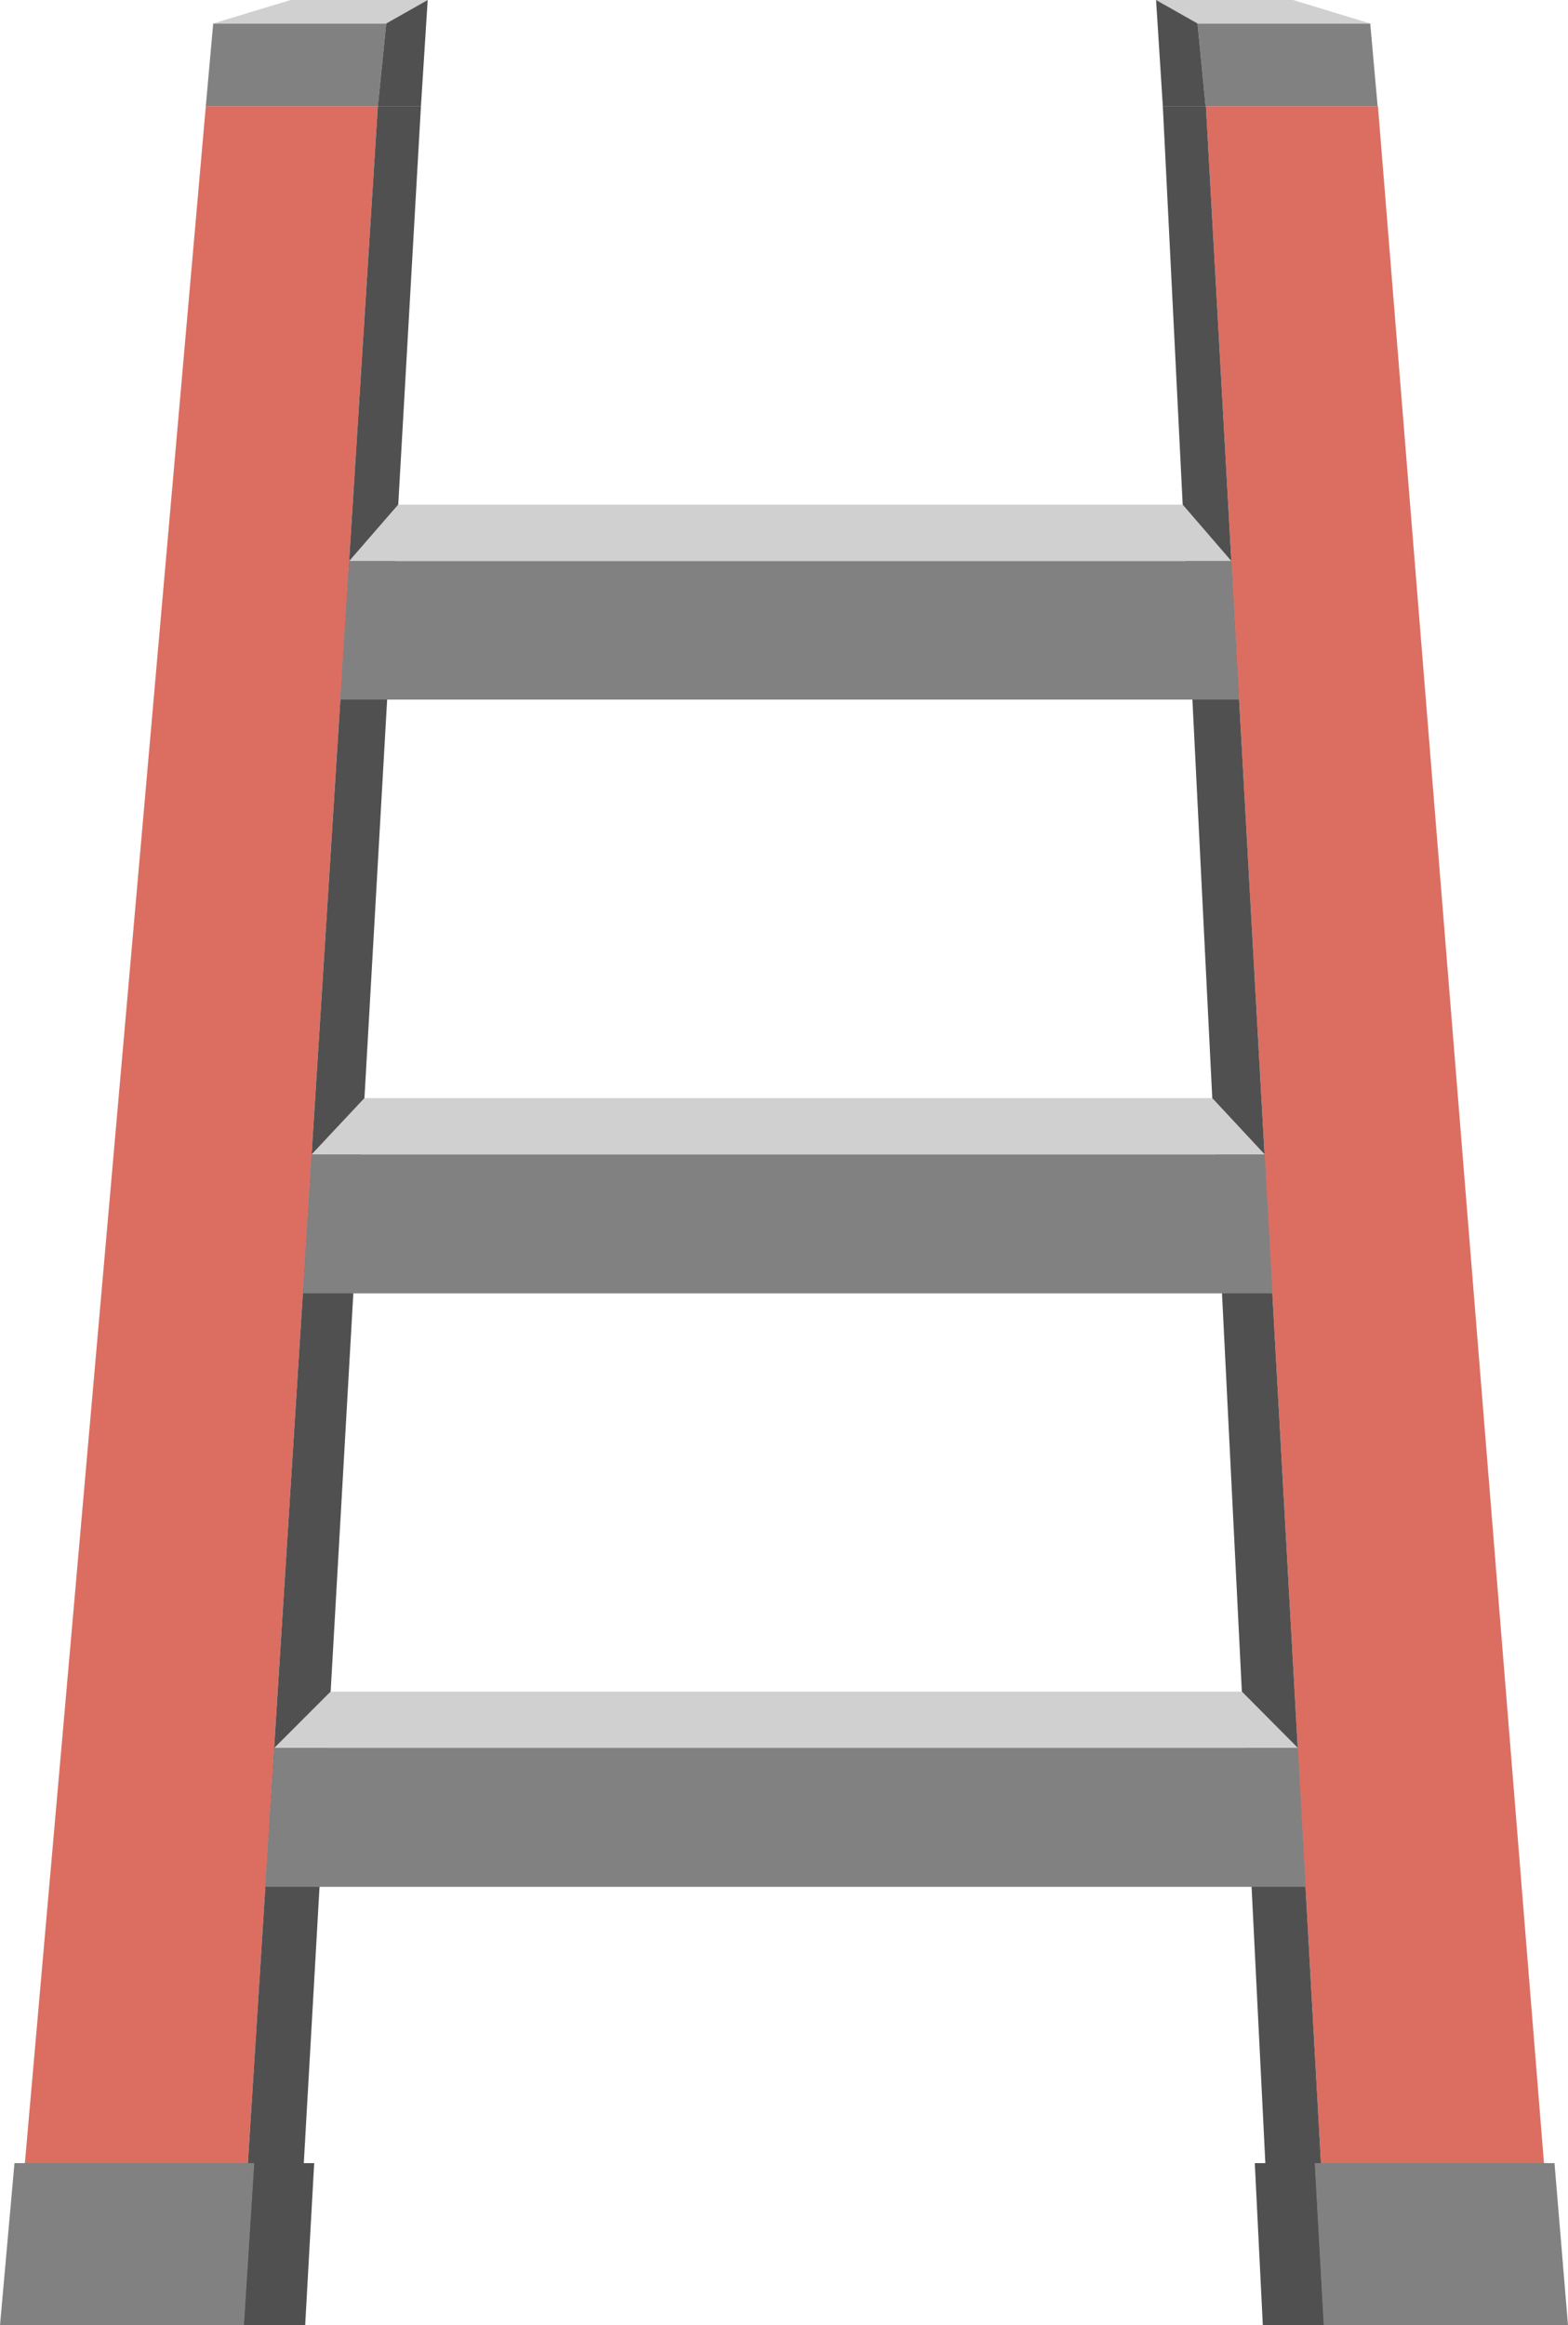 <?xml version="1.0" encoding="UTF-8"?> <svg xmlns="http://www.w3.org/2000/svg" viewBox="0 0 48.76 72.29"><defs><style>.cls-1{fill:#db6e61;}.cls-2{fill:#505050;}.cls-3{fill:#818181;}.cls-4{fill:#d0d0d0;}</style></defs><g id="_07" data-name="07"><polygon class="cls-1" points="7.39 72.29 0.33 72.29 6.4 3.3 11.75 3.3 7.39 72.29"></polygon><polygon class="cls-2" points="9.16 72.29 7.39 72.29 11.75 3.3 13.09 3.3 9.16 72.29"></polygon><polygon class="cls-3" points="7.59 72.29 0 72.29 0.45 67.25 7.91 67.25 7.59 72.29"></polygon><polygon class="cls-2" points="9.49 72.29 7.59 72.29 7.91 67.25 9.77 67.25 9.49 72.29"></polygon><polygon class="cls-1" points="41.36 72.29 48.42 72.29 42.85 3.3 37.5 3.3 41.36 72.29"></polygon><polygon class="cls-2" points="39.6 72.29 41.36 72.29 37.5 3.3 36.16 3.3 39.6 72.29"></polygon><polygon class="cls-3" points="41.16 72.29 48.76 72.29 48.34 67.25 40.88 67.25 41.16 72.29"></polygon><polygon class="cls-2" points="39.27 72.29 41.16 72.29 40.88 67.25 39.02 67.25 39.27 72.29"></polygon><polygon class="cls-3" points="40.6 58.66 8.25 58.66 8.53 54.34 40.36 54.34 40.6 58.66"></polygon><polygon class="cls-4" points="40.36 54.34 8.53 54.34 10.28 52.59 38.62 52.59 40.36 54.34"></polygon><polygon class="cls-3" points="39.57 40.21 9.42 40.21 9.69 35.89 39.33 35.89 39.57 40.21"></polygon><polygon class="cls-4" points="39.33 35.89 9.69 35.89 11.33 34.14 37.7 34.14 39.33 35.89"></polygon><polygon class="cls-3" points="38.53 21.75 10.58 21.75 10.86 17.44 38.29 17.44 38.53 21.75"></polygon><polygon class="cls-4" points="38.29 17.44 10.86 17.44 12.38 15.69 36.78 15.69 38.29 17.44"></polygon><polygon class="cls-3" points="11.75 3.3 6.4 3.3 6.63 0.73 12.01 0.73 11.75 3.3"></polygon><polygon class="cls-4" points="12.01 0.73 6.63 0.73 9.04 0 13.3 0 12.01 0.73"></polygon><polygon class="cls-2" points="13.09 3.3 11.75 3.3 12.01 0.73 13.3 0 13.09 3.3"></polygon><polygon class="cls-3" points="37.49 3.3 42.84 3.3 42.61 0.73 37.24 0.73 37.49 3.3"></polygon><polygon class="cls-4" points="37.24 0.73 42.61 0.73 40.21 0 35.95 0 37.24 0.73"></polygon><polygon class="cls-2" points="36.16 3.3 37.49 3.3 37.24 0.73 35.95 0 36.16 3.3"></polygon></g></svg> 